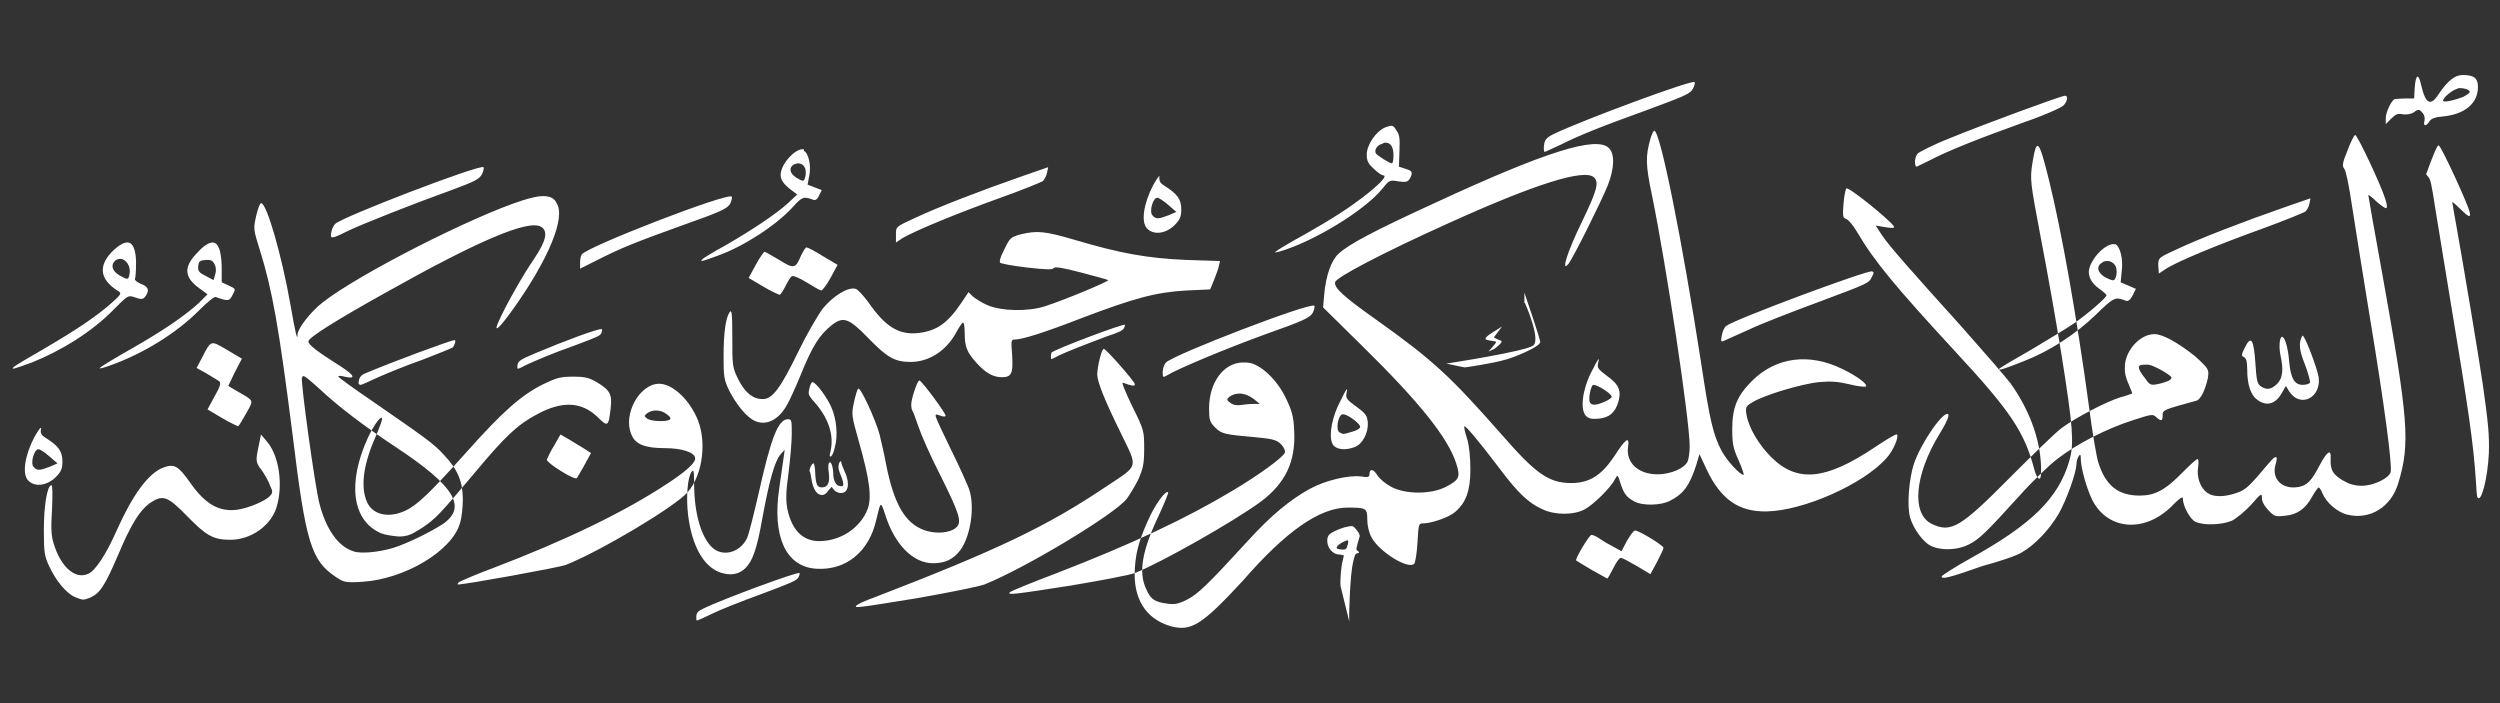 <svg xmlns="http://www.w3.org/2000/svg" xmlns:xlink="http://www.w3.org/1999/xlink" width="1920" zoomAndPan="magnify" viewBox="0 0 1440 405" height="540" preserveAspectRatio="xMidYMid meet" version="1.0"><rect x="0" y="0" width="1440" height="405" fill="#333333" stroke="none"/><path fill="#ffffff" d="M 1418.504 43.199 C 1414.102 43.199 1410.02 46.34 1404.676 54.195 C 1399.965 61.426 1397.137 59.852 1394.621 49.168 C 1393.051 41.941 1391.48 42.57 1390.852 50.742 L 1390.535 56.711 L 1385.824 56.711 C 1383.309 56.711 1380.48 57.023 1379.539 57.023 C 1377.652 57.34 1374.199 64.566 1374.199 68.023 L 1374.199 71.48 L 1377.34 68.336 C 1379.852 65.824 1381.109 65.195 1383.938 65.824 C 1386.137 66.137 1388.652 65.824 1390.535 64.566 C 1393.051 62.68 1393.68 62.996 1395.25 64.879 C 1396.508 66.137 1396.82 68.023 1396.508 69.594 C 1395.562 72.734 1397.449 73.051 1399.336 69.906 C 1400.277 68.336 1402.793 67.395 1407.191 67.078 C 1419.758 65.824 1427.301 59.539 1427.301 50.113 C 1427.301 45.086 1425.102 43.199 1418.504 43.199 Z M 1416.93 50.742 C 1419.445 50.742 1422.586 51.684 1422.586 52.941 C 1422.586 53.57 1420.703 54.824 1418.816 55.77 C 1413.16 57.969 1407.191 59.227 1407.191 57.969 C 1407.191 56.398 1411.902 52.312 1414.73 51.371 C 1415.359 51.055 1415.988 50.742 1416.93 50.742 Z M 1300.043 230.16 C 1296.273 227.332 1294.387 221.359 1294.387 212.562 C 1294.387 208.164 1293.758 206.277 1292.5 205.648 C 1290.93 205.02 1290.93 204.395 1293.129 199.992 C 1296.586 193.082 1298.156 195.281 1299.102 209.105 C 1299.727 218.531 1300.043 220.73 1301.926 222.305 C 1305.383 224.816 1308.211 224.504 1311.668 221.047 C 1314.809 217.902 1315.438 212.875 1313.555 204.707 C 1312.609 199.992 1312.926 194.023 1314.496 194.023 C 1316.066 194.023 1317.953 200.309 1318.582 208.477 C 1319.523 218.219 1321.723 221.676 1326.438 221.676 C 1328.32 221.676 1330.207 221.047 1330.52 220.418 C 1330.836 219.789 1329.578 215.074 1327.691 210.047 C 1324.238 201.566 1323.922 197.48 1326.121 193.395 C 1327.066 191.824 1334.605 211.621 1335.547 217.277 C 1337.121 229.215 1324.867 235.188 1318.582 225.445 L 1316.695 222.305 L 1314.496 226.074 C 1310.727 232.988 1305.383 234.242 1300.043 230.16 Z M 1103.027 93.16 C 1103.027 91.59 1103.656 89.391 1104.598 88.445 C 1105.543 87.504 1114.027 83.105 1123.766 79.336 C 1141.363 72.109 1187.238 55.141 1189.438 55.141 C 1191.324 55.141 1191.008 58.281 1188.496 60.797 C 1187.238 62.051 1177.496 66.453 1165.559 70.535 C 1141.047 79.336 1121.883 86.875 1111.828 92.219 C 1107.742 94.102 1104.285 95.988 1103.973 95.988 C 1103.344 95.988 1103.027 94.73 1103.027 93.16 Z M 889.359 83.734 C 889.676 80.59 890.617 79.336 895.016 77.137 C 911.355 69.281 974.828 45.715 976.086 47.285 C 976.398 47.598 976.086 49.484 975.141 51.055 C 973.887 53.883 970.113 55.453 949.691 62.996 C 920.152 73.68 909.473 78.078 898.789 83.418 C 894.074 85.617 889.988 87.504 889.676 87.504 C 889.359 87.504 889.047 85.617 889.359 83.734 Z M 206.566 220.73 C 206.566 217.902 207.824 216.02 210.34 215.074 C 225.105 208.793 259.672 195.91 261.871 195.91 C 262.812 195.91 261.871 198.738 260.926 199.992 C 260.301 200.621 252.129 203.766 243.332 207.223 C 234.219 210.363 222.906 215.074 217.879 217.277 C 212.852 219.477 208.453 221.676 207.824 221.676 C 207.195 221.676 206.566 221.359 206.566 220.73 Z M 801.379 72.422 C 800.75 72.422 799.496 72.734 797.926 73.363 C 792.582 75.562 787.242 83.418 787.242 89.074 C 787.242 92.848 788.184 94.418 791.324 97.246 C 793.523 99.445 796.039 101.016 796.668 101.016 C 799.18 101.016 796.039 104.785 787.867 111.383 C 777.5 119.555 767.758 125.84 751.105 135.266 C 744.191 139.035 737.281 143.121 736.023 144.062 C 733.824 145.633 733.824 145.633 736.652 145.004 C 756.449 139.352 786.297 121.125 796.352 108.559 C 800.125 103.844 800.438 103.527 805.465 104.473 C 809.863 105.102 810.809 104.785 812.062 102.902 C 813.949 99.129 813.633 98.5 809.551 97.246 L 805.781 95.988 L 806.094 86.875 C 806.406 79.336 806.094 77.449 804.207 74.934 C 803.266 73.051 802.324 72.422 801.379 72.422 Z M 797.926 82.164 C 801.066 82.164 802.637 84.676 802.637 89.391 C 802.637 91.902 802.324 94.102 801.695 94.102 C 800.438 94.102 793.523 89.703 792.582 88.445 C 791.324 86.562 793.211 83.418 796.352 82.789 C 796.98 82.164 797.609 82.164 797.926 82.164 Z M 122.672 139.664 C 120.473 139.664 117.645 141.234 114.188 145.004 C 105.703 153.488 105.703 159.461 114.816 166.059 L 119.531 169.516 L 114.188 174.855 C 105.391 182.711 93.137 190.883 76.168 200.621 C 67.684 205.336 59.516 210.363 58.258 211.305 C 56.371 212.562 57.629 212.562 62.973 210.676 C 82.453 203.766 101.305 192.137 114.504 178.941 C 119.215 174.227 123.301 170.773 124.242 171.086 C 131.469 173.598 132.098 173.598 133.984 169.828 C 135.871 166.371 135.871 166.371 131.785 164.488 L 127.699 162.602 L 127.699 153.176 C 127.387 144.379 125.812 139.977 122.672 139.664 Z M 119.844 149.719 C 121.73 149.719 122.672 150.348 123.613 152.234 C 124.559 154.117 124.559 156.316 123.93 158.203 L 122.988 161.344 L 118.273 158.832 C 114.504 156.945 113.875 156.004 114.188 153.176 C 114.504 150.348 115.133 150.035 118.586 149.719 C 118.902 149.719 119.215 149.719 119.844 149.719 Z M 471.453 284.52 C 469.566 283.574 467.996 280.117 467.367 275.719 C 467.055 273.836 466.738 271.949 466.426 271.637 C 465.797 270.691 467.684 266.609 468.625 266.922 C 468.938 266.922 469.566 269.438 469.566 272.578 C 469.883 279.176 470.824 280.746 473.34 280.746 C 476.793 280.746 478.051 278.234 477.422 272.578 C 476.793 268.809 477.109 266.293 478.051 266.293 C 478.992 266.293 479.938 269.75 479.938 272.578 C 479.938 276.348 481.195 279.176 483.078 279.805 C 486.223 280.746 486.535 279.492 484.336 273.836 C 483.078 271.008 482.766 269.438 483.078 267.863 C 483.395 265.664 484.648 265.035 484.648 266.609 C 484.648 267.234 485.594 269.438 486.535 271.637 C 489.992 279.176 488.422 284.832 483.395 283.891 C 482.137 283.574 480.879 282.945 480.25 282.004 L 478.992 280.434 L 477.109 282.633 C 475.223 285.145 473.652 285.773 471.453 284.52 Z M 991.797 193.082 C 992.109 190.883 993.367 188.367 994.309 187.738 C 999.023 183.969 1075.062 155.688 1078.207 156.316 C 1079.461 156.633 1079.461 157.262 1078.207 159.461 C 1076.32 163.23 1076.949 162.918 1046.785 174.227 C 1032.328 179.57 1014.418 186.484 1007.191 189.938 C 999.965 193.082 993.367 196.223 992.426 196.539 C 991.168 196.852 991.168 196.223 991.797 193.082 Z M 605.309 205.336 C 605.309 204.395 605.625 203.449 605.625 203.137 C 606.566 201.566 648.043 185.855 648.043 187.109 C 648.043 187.426 647.727 188.367 647.414 188.996 C 646.785 190.254 645.215 191.195 637.672 193.711 C 624.164 198.738 614.734 202.508 610.023 204.707 C 607.824 205.965 605.625 206.906 605.625 206.906 C 605.625 206.906 605.309 206.277 605.309 205.336 Z M 190.855 133.695 C 191.172 131.809 192.113 129.922 193.059 128.98 C 197.141 124.895 276.637 94.418 278.523 96.301 C 278.84 96.617 278.523 98.5 277.582 100.387 C 276.012 103.215 273.496 104.473 260.926 109.184 C 239.875 116.727 207.824 129.297 199.656 133.379 C 190.855 137.777 189.914 137.777 190.855 133.695 Z M 1243.168 152.859 C 1243.168 148.461 1243.168 148.461 1254.168 143.434 C 1266.734 137.465 1292.816 127.41 1315.438 119.555 L 1330.836 114.211 L 1330.207 117.355 C 1329.895 119.238 1328.637 121.125 1328.008 121.754 C 1327.379 122.383 1315.754 127.094 1302.871 131.809 C 1278.359 140.605 1253.852 150.66 1247.254 155.062 L 1243.484 157.574 Z M 920.781 206.906 C 920.469 206.906 918.898 209.734 916.383 214.762 C 911.355 224.816 910.098 236.129 913.555 239.586 C 915.125 241.156 917.012 241.469 920.781 241.156 C 927.066 240.527 930.211 237.699 932.094 231.73 C 933.98 225.133 932.723 221.676 925.809 216.648 C 920.781 212.875 919.84 211.934 920.469 209.422 C 920.781 207.848 921.098 206.906 920.781 206.906 Z M 917.953 221.676 C 920.152 221.676 928.324 226.703 928.324 228.586 C 928.324 229.215 926.438 230.473 924.238 231.414 C 919.211 233.613 916.699 233.613 915.754 231.73 C 914.812 230.16 916.07 222.617 917.641 221.676 C 917.641 221.676 917.641 221.676 917.953 221.676 Z M 775.93 224.188 C 775.301 224.188 773.73 227.645 770.586 233.93 C 766.188 243.984 765.246 253.727 768.387 256.867 C 770.586 259.066 775.613 259.379 780.328 257.496 C 784.727 255.926 788.184 249.324 787.867 243.668 C 787.555 239.586 786.926 238.328 781.27 234.242 C 775.613 230.16 774.984 229.215 775.613 226.387 C 775.93 224.816 775.93 224.188 775.93 224.188 Z M 773.73 238.641 C 776.242 238.641 783.469 243.984 783.469 245.871 C 783.469 246.812 781.27 248.07 778.758 248.699 C 773.414 250.27 773.73 250.27 771.531 249.012 C 769.332 247.754 770.586 239.586 773.102 238.641 C 773.414 238.641 773.414 238.641 773.73 238.641 Z M 669.723 214.133 C 669.723 212.25 670.668 209.734 671.609 208.793 C 676.32 204.078 754.875 173.914 757.074 176.113 C 757.391 176.426 757.074 178.312 756.133 180.199 C 754.562 183.027 750.477 184.91 729.109 192.453 C 704.914 201.25 678.207 212.562 672.551 216.02 C 669.723 217.59 669.723 217.59 669.723 214.133 Z M 667.84 101.328 C 667.523 101.328 665.953 103.527 664.066 106.984 C 658.727 117.355 657.156 127.723 660.609 131.496 C 664.383 135.578 671.293 134.637 676.32 129.922 C 679.777 126.469 680.406 124.895 680.406 120.496 C 680.406 114.84 678.207 111.699 670.668 106.984 C 668.152 105.414 667.523 104.156 667.84 101.328 C 668.152 101.645 668.152 101.328 667.84 101.328 Z M 666.582 113.898 C 667.523 113.898 670.352 115.785 672.867 117.984 L 677.578 122.066 L 673.18 123.953 C 667.523 126.152 665.641 126.469 663.754 123.953 C 661.867 121.754 664.066 113.898 666.582 113.898 Z M 516.07 134.949 C 516.07 130.551 516.07 130.551 527.07 125.523 C 539.637 119.555 565.719 109.5 588.34 101.645 L 603.738 96.301 L 603.109 99.445 C 602.797 101.328 601.539 103.215 600.91 104.156 C 600.281 104.785 588.656 109.5 575.457 114.211 C 550.949 123.012 526.754 133.066 519.844 137.152 L 516.07 139.664 Z M 334.141 151.289 C 334.141 149.406 334.453 147.52 335.082 146.578 C 337.91 142.18 418.98 110.758 421.492 113.27 C 421.805 113.586 421.492 115.469 420.551 117.355 C 418.98 120.184 414.895 122.066 393.527 129.609 C 365.562 139.664 357.078 143.121 343.566 150.035 L 334.141 154.746 Z M 298.004 211.621 C 298.004 208.164 298.633 207.535 308.375 203.449 C 324.715 196.539 345.766 188.684 346.707 189.625 C 347.023 189.938 346.707 190.883 346.395 191.824 C 345.766 193.395 344.195 194.023 332.57 198.422 C 317.488 203.766 309.633 207.223 302.719 210.363 C 298.633 212.562 298.004 212.875 298.004 211.621 Z M 478.051 262.836 C 477.738 262.523 478.051 261.266 478.367 260.008 C 480.566 250.582 477.109 240.527 468.938 231.414 C 467.055 229.531 465.797 227.332 465.797 226.703 C 465.797 224.188 467.055 220.105 467.996 220.105 C 469.883 220.105 476.48 228.902 478.992 234.871 C 481.82 241.469 482.766 250.898 480.879 257.496 C 480.25 260.953 478.68 263.781 478.051 262.836 Z M 1217.402 140.605 C 1213.32 140.605 1206.719 146.262 1203.891 153.176 C 1202.008 157.891 1203.891 162.602 1209.234 166.371 C 1211.434 167.945 1213.32 169.516 1213.32 170.145 C 1213.32 171.398 1203.262 180.199 1194.781 186.168 C 1190.695 188.996 1179.699 195.594 1170.27 201.25 C 1160.844 206.594 1152.359 211.621 1151.73 212.25 C 1150.16 213.82 1154.559 212.562 1166.188 207.848 C 1180.641 202.191 1195.723 192.453 1207.348 181.141 C 1217.719 171.086 1218.348 170.773 1224.629 173.285 C 1225.887 173.598 1227.145 172.656 1228.402 170.145 L 1230.285 166.371 L 1225.887 164.488 L 1221.488 162.602 L 1222.117 156.316 C 1223.059 149.09 1221.176 141.863 1218.348 140.605 C 1218.031 140.922 1217.719 140.605 1217.402 140.605 Z M 1213.945 150.348 C 1216.145 150.348 1218.348 151.918 1218.973 154.434 C 1219.289 156.004 1219.289 158.516 1218.66 159.773 C 1217.719 161.973 1217.402 161.973 1213.32 160.09 C 1208.289 157.574 1207.035 153.488 1210.805 151.289 C 1211.746 150.348 1213.004 150.348 1213.945 150.348 Z M 462.34 85.934 C 457.941 85.934 450.715 93.473 449.773 99.445 C 449.145 103.215 451.027 106.043 456.684 110.129 L 459.199 112.012 L 453.855 117.039 C 446.945 123.324 433.746 132.121 418.035 141.234 C 411.125 145.004 404.84 148.777 404.523 149.406 C 402.953 150.977 404.211 150.66 413.637 147.207 C 428.406 141.863 446.945 129.922 456.684 119.238 C 462.027 113.27 462.969 112.957 468.625 115.156 C 469.566 115.469 470.824 114.84 471.766 112.641 L 473.34 109.5 L 469.254 107.93 L 465.168 106.355 L 466.109 101.328 C 467.367 95.672 465.797 88.133 462.969 86.875 C 463.285 85.934 462.969 85.934 462.34 85.934 Z M 459.828 94.102 C 462.969 94.102 464.855 97.246 463.91 101.645 C 462.969 104.785 462.969 104.785 458.57 102.273 C 454.801 99.758 454.172 96.617 457.312 94.73 C 457.941 94.418 458.883 94.102 459.828 94.102 Z M 73.34 139.664 C 71.453 139.664 68.941 140.922 65.801 143.75 C 56.371 152.547 57 160.715 68 167.629 C 70.199 168.887 69.883 169.516 64.227 174.543 C 55.742 182.082 44.117 189.938 25.266 200.938 C 16.469 205.965 8.613 210.676 7.984 211.305 C 6.098 213.191 7.984 212.562 18.352 208.793 C 35.633 201.879 53.23 190.883 65.484 178.312 C 73.656 170.145 73.656 169.828 78.055 171.398 C 81.512 172.656 82.453 172.344 83.711 170.773 C 86.223 167.316 85.594 165.117 81.195 163.543 C 78.996 162.602 77.426 161.344 77.738 160.715 C 78.055 160.09 78.367 156.004 78.367 151.605 C 78.367 143.75 76.484 139.664 73.34 139.664 Z M 69.254 149.09 C 72.398 149.09 75.539 153.176 74.598 157.891 C 73.969 161.344 73.656 161.344 68.629 158.516 C 64.543 156.004 63.598 152.547 66.426 150.035 C 67.371 149.406 68.312 149.09 69.254 149.09 Z M 128.016 240.844 L 119.531 235.816 L 123.613 228.273 C 127.07 222.305 127.387 220.418 126.129 219.477 C 125.188 218.848 122.043 216.961 118.902 215.074 L 113.246 211.934 L 116.074 206.594 C 121.73 195.594 121.102 195.91 130.844 201.566 L 139.324 206.594 L 135.242 214.449 L 131.469 222.305 L 136.812 225.445 C 146.555 231.102 146.238 230.16 141.84 238.016 C 139.641 241.785 137.754 245.242 137.125 245.555 C 137.125 245.555 132.727 243.668 128.016 240.844 Z M 439.719 165.117 L 431.234 160.09 L 435.316 152.547 C 437.516 148.461 440.031 145.004 440.344 145.004 C 440.66 145.004 444.746 147.207 448.828 149.719 C 457.312 155.062 458.254 154.746 461.398 147.207 C 462.656 144.691 463.91 142.492 464.539 142.492 C 465.168 142.492 469.566 144.691 473.965 147.52 L 482.449 152.547 L 478.367 160.09 C 476.168 164.172 473.652 167.316 473.023 167.316 C 472.395 167.316 468.625 165.117 464.539 162.602 C 460.457 160.09 456.684 158.516 456.055 159.145 C 455.43 159.461 453.855 161.973 452.602 164.488 C 451.344 167 449.773 169.516 449.145 169.828 C 448.828 169.828 444.43 167.945 439.719 165.117 Z M 1171.844 270.691 C 1166.188 249.012 1158.332 237.07 1125.965 202.191 C 1092.031 165.43 1079.461 150.348 1069.723 133.695 C 1067.523 129.922 1064.695 126.469 1063.438 126.152 C 1061.551 125.523 1061.238 124.582 1061.867 117.355 C 1062.18 112.957 1063.121 108.871 1063.438 108.559 C 1064.695 107.301 1088.262 126.469 1090.773 130.238 C 1091.402 131.496 1090.461 131.496 1086.062 130.867 L 1080.406 129.922 L 1083.859 135.266 C 1088.262 141.863 1101.145 156.316 1130.051 188.367 C 1142.305 202.191 1154.875 216.648 1158.016 220.73 C 1169.957 237.387 1176.242 256.238 1175.613 272.578 C 1175.613 277.605 1173.414 276.348 1171.844 270.691 Z M 312.773 112.957 C 309.633 112.957 305.859 113.898 300.832 115.469 C 272.238 124.582 206.566 157.891 185.828 174.227 C 178.918 179.57 171.375 189.309 171.375 192.766 C 171.375 196.852 170.117 191.824 167.293 175.484 C 162.262 146.891 153.465 116.41 150.324 117.039 C 149.695 117.039 148.438 120.496 147.496 124.582 C 145.926 131.809 145.926 132.121 149.695 144.062 C 156.922 167.316 160.691 188.684 168.547 250.582 C 176.09 312.484 179.23 322.852 193.371 332.277 C 198.086 335.422 199.027 335.734 208.77 335.105 C 233.277 333.535 260.613 317.195 265.012 301.172 C 265.957 298.031 266.582 292.059 266.582 287.66 C 266.582 277.605 263.754 270.379 255.586 261.895 C 249.617 255.297 244.902 252.152 213.168 230.16 C 203.426 223.559 195.258 217.59 194.941 216.961 C 194.629 216.332 196.199 216.332 198.398 216.961 C 205.312 218.531 204.367 216.332 196.199 210.992 C 182.688 202.508 177.348 198.422 177.66 196.539 C 177.973 194.336 192.742 184.91 223.223 167.945 C 275.383 138.723 303.977 126.469 311.516 130.551 C 315.914 133.066 314.66 138.723 307.434 149.406 C 301.148 158.516 291.406 175.801 287.32 184.91 C 283.867 192.453 287.32 189.625 295.805 177.684 C 315.914 149.406 325.969 125.211 320.629 117.039 C 319.371 114.211 316.859 112.957 312.773 112.957 Z M 174.832 216.648 C 175.773 216.648 178.289 218.848 184.258 224.188 C 194.629 233.93 209.395 245.242 227.934 257.496 C 262.184 280.117 269.41 292.375 254.645 302.113 C 246.789 307.141 233.59 313.426 226.363 315.625 C 217.879 318.141 207.512 319.082 203.426 317.512 C 194.629 314.684 187.715 304.629 183.945 289.859 C 181.43 280.117 173.262 221.047 173.891 217.59 C 174.203 216.961 174.203 216.648 174.832 216.648 Z M 414.895 329.766 C 405.152 326.309 398.555 314.367 396.355 296.773 C 395.098 286.402 396.039 275.09 398.242 271.949 C 399.496 270.062 399.812 271.008 399.812 278.234 C 399.812 295.828 403.895 309.34 410.18 315.312 C 416.152 320.969 426.207 318.453 430.289 309.969 C 431.234 308.086 434.062 296.773 436.891 284.52 C 444.117 252.152 448.199 241.469 453.855 241.469 C 456.055 241.469 456.055 242.414 456.055 249.953 C 456.055 254.668 455.113 265.035 454.172 272.578 C 452.602 283.891 452.602 287.973 453.543 293.316 C 456.371 306.512 463.598 312.797 474.594 311.539 C 485.906 310.598 495.961 303.059 499.73 293.316 C 502.246 286.719 500.988 276.348 494.703 254.352 C 490.621 239.586 490.305 238.957 491.875 231.73 C 492.82 227.645 493.762 224.188 494.391 223.875 C 495.648 222.93 504.133 241.156 506.645 250.27 C 507.586 254.352 509.473 262.207 510.414 267.551 C 514.816 289.859 521.098 301.172 532.098 305.258 C 538.695 307.77 547.492 307.141 550.949 303.684 C 554.09 300.543 552.836 296.145 541.207 272.891 C 535.867 262.523 530.527 250.27 528.953 245.555 C 527.383 240.844 525.812 236.758 525.496 236.441 C 525.184 236.129 524.871 234.559 524.871 232.988 C 524.871 229.844 528.324 219.16 529.582 219.16 C 530.84 219.16 545.293 238.641 544.664 239.586 C 544.352 240.215 542.781 239.898 541.207 239.27 C 537.438 238.016 537.438 237.387 548.121 259.695 C 552.836 269.121 557.234 279.176 558.176 281.691 C 561.633 291.746 559.121 308.711 553.148 316.883 C 549.062 322.223 544.352 324.422 537.438 324.422 C 525.812 324.422 515.129 313.426 509.785 296.145 C 507.273 288.602 507.273 288.602 504.758 299.285 C 500.676 317.824 487.164 328.824 469.883 327.566 C 452.602 326.309 444.746 309.027 448.828 281.375 C 449.773 274.148 451.027 266.293 451.344 263.781 L 451.973 259.066 L 449.457 261.895 C 446.316 265.664 443.172 276.348 439.09 298.656 C 435.945 316.566 433.434 323.168 429.348 327.25 C 425.578 331.023 420.551 331.652 414.895 329.766 Z M 323.141 271.32 C 318.43 268.492 314.973 265.664 314.973 264.723 C 315.289 264.094 316.859 260.324 319.059 256.867 L 322.828 250.27 L 327.227 252.781 C 329.742 254.352 333.512 256.555 336.027 258.125 L 340.426 260.953 L 336.652 267.863 C 334.453 271.637 332.57 275.09 332.254 275.406 C 331.625 276.035 327.543 274.148 323.141 271.32 Z M 219.449 307.141 C 202.797 299.914 199.969 278.234 211.91 252.152 C 215.367 244.613 220.078 238.328 220.078 241.469 C 220.078 242.098 218.508 246.496 216.625 250.898 C 209.395 266.922 207.512 280.117 211.281 288.918 C 214.422 296.457 223.535 298.656 233.277 294.258 C 240.188 291.117 247.418 284.203 268.781 260.324 C 289.52 237.07 300.203 227.645 312.773 221.359 C 320.629 217.59 322.828 216.961 330.055 216.961 C 337.281 216.961 339.48 217.59 344.195 220.418 C 351.422 224.816 352.68 227.332 351.734 235.188 C 350.48 245.871 350.164 246.184 343.879 239.898 C 334.77 231.414 323.77 230.785 309.316 238.641 C 298.004 244.613 290.777 251.523 273.496 272.262 C 253.387 296.145 250.871 298.973 242.703 304.312 C 236.734 308.086 234.535 309.027 229.508 309.027 C 226.051 308.711 221.652 308.086 219.449 307.141 Z M 1118.426 331.965 C 1118.738 331.336 1125.965 326.625 1134.449 321.91 C 1170.27 302.113 1185.668 287.031 1191.953 265.352 C 1193.523 259.695 1193.836 255.609 1193.207 246.184 C 1192.266 232.359 1184.41 183.34 1175.297 135.895 C 1169.328 104.473 1169.328 103.215 1170.586 94.418 C 1173.098 78.707 1174.355 79.965 1180.324 104.156 C 1187.551 133.695 1196.035 181.141 1203.262 234.242 C 1205.148 249.012 1207.664 263.465 1208.605 266.293 C 1212.691 279.492 1219.918 285.461 1232.484 285.461 C 1241.285 285.461 1247.254 282.32 1257.621 271.637 C 1261.707 267.551 1265.164 264.406 1265.793 264.406 C 1266.422 264.406 1266.422 266.609 1266.105 269.121 C 1265.164 274.777 1267.363 281.062 1271.449 283.891 C 1274.906 286.402 1281.188 286.402 1288.418 283.891 C 1293.758 282.004 1295.328 280.434 1307.27 266.293 C 1311.039 261.895 1312.297 262.207 1310.727 267.551 C 1308.211 276.035 1314.809 282.32 1324.238 280.434 C 1328.949 279.492 1331.465 276.977 1336.176 267.863 C 1340.578 259.695 1342.777 258.438 1342.461 264.094 C 1342.148 270.691 1343.719 273.207 1349.375 276.664 C 1353.145 278.863 1356.289 279.805 1360.371 279.805 C 1367.285 279.805 1376.082 275.406 1377.023 271.949 C 1377.969 267.863 1373.57 234.242 1365.086 183.027 C 1361 157.891 1356.289 128.668 1354.715 118.297 C 1353.145 107.613 1351.258 98.188 1350.316 97.246 C 1349.059 95.672 1349.059 94.102 1352.203 86.562 C 1354.086 81.535 1355.973 77.762 1356.602 77.762 C 1357.859 77.762 1371.371 106.355 1373.883 114.527 C 1374.824 117.039 1375.141 119.555 1374.512 119.867 C 1374.199 120.184 1371.684 118.613 1368.855 116.098 C 1366.344 113.586 1364.145 112.012 1364.145 112.328 C 1364.145 112.641 1367.598 132.75 1371.996 156.633 C 1387.395 242.414 1388.336 255.297 1381.426 278.234 C 1377.34 292.059 1365.086 299.602 1352.203 296.457 C 1346.547 295.203 1339.949 289.547 1337.75 284.203 C 1337.121 282.32 1335.863 280.746 1335.551 280.746 C 1335.234 280.746 1333.348 283.262 1331.777 286.09 C 1328.008 293 1323.293 296.457 1316.066 297.086 C 1310.727 297.715 1309.781 297.402 1306.641 293.945 C 1304.441 291.746 1302.871 288.918 1302.871 287.031 C 1302.871 283.891 1302.555 283.891 1296.586 290.801 C 1293.129 294.574 1288.102 298.656 1285.59 299.914 C 1279.617 302.43 1269.25 302.742 1264.535 300.543 C 1261.395 298.973 1257.309 291.43 1257.309 287.031 C 1257.309 285.773 1255.422 287.031 1251.969 290.488 C 1236.258 307.141 1214.262 305.883 1205.148 287.973 C 1202.008 281.691 1198.551 269.438 1198.551 264.406 C 1198.551 261.895 1198.234 261.266 1197.293 262.836 C 1196.664 263.781 1196.035 265.98 1196.035 267.234 C 1196.035 272.262 1190.066 288.602 1185.668 296.145 C 1180.324 305.258 1171.844 314.055 1164.613 318.141 C 1161.785 320.023 1151.418 323.48 1141.992 325.996 C 1122.512 332.906 1118.109 333.852 1118.426 331.965 Z M 434.691 242.414 C 429.977 240.215 424.32 233.301 419.922 224.816 C 417.094 218.848 416.777 216.961 416.777 205.648 C 416.777 191.512 418.035 183.027 420.234 179.883 C 421.492 178 421.805 180.512 421.805 194.336 C 421.805 210.363 421.805 211.305 424.949 217.902 C 428.719 225.758 433.434 229.844 439.09 229.844 C 444.746 230.16 449.457 223.875 459.828 202.508 C 464.539 192.766 471.137 181.453 473.965 177.684 C 479.938 170.457 488.422 165.117 492.82 166.371 C 494.078 166.688 497.219 170.145 500.047 173.914 C 509.789 188.055 517.645 193.082 528.953 191.824 C 539.637 190.566 545.922 186.168 554.094 173.914 L 557.863 168.258 L 560.375 170.773 C 561.949 172.027 565.719 174.543 568.859 175.801 C 576.715 179.254 592.113 179.57 601.852 176.426 C 614.422 172.344 638.93 161.973 638.301 161.344 C 637.988 161.031 630.762 159.145 622.59 156.945 C 611.906 154.117 607.508 153.488 606.879 154.434 C 606.566 155.375 602.797 155.375 591.797 154.117 C 583.629 153.176 576.715 151.918 576.086 151.289 C 575.457 150.66 576.402 147.52 578.602 143.434 C 581.742 136.836 582.371 136.523 588.027 134.949 C 597.453 132.75 601.539 133.066 618.82 138.094 C 645.215 145.949 660.926 148.777 683.234 149.719 L 702.715 150.348 L 702.09 153.176 C 701.773 154.746 700.516 158.203 699.262 161.344 L 697.059 166.688 L 683.551 167.316 C 665.953 168.258 653.383 171.715 623.535 183.027 C 600.91 191.824 588.656 195.594 584.258 195.594 C 582.371 195.594 582.371 196.539 583 204.707 C 583.629 215.074 582.688 217.277 577.031 217.277 C 572.004 217.277 567.602 214.762 562.262 208.793 C 556.918 202.82 555.664 199.68 555.664 191.824 C 555.664 188.684 555.348 185.855 554.719 185.855 C 554.094 185.855 552.52 188.367 550.949 191.195 C 545.293 201.879 535.238 208.477 524.555 208.477 C 515.441 208.477 511.043 205.965 500.359 194.965 C 489.051 183.34 485.906 182.082 479.309 187.109 C 472.082 192.766 467.996 199.051 460.77 216.961 C 457.941 223.875 454.484 231.414 452.914 233.93 C 447.887 242.414 440.973 245.242 434.691 242.414 Z M 43.176 343.906 C 38.148 341.707 32.18 334.477 28.406 326.309 C 25.578 320.34 25.266 318.141 25.266 305.258 C 25.266 291.43 27.152 279.492 29.664 279.492 C 30.293 279.492 30.293 285.461 29.977 293 C 29.352 303.684 29.352 308.086 30.922 313.113 C 35.004 326.625 43.488 334.164 51.031 330.395 C 55.117 328.508 61.398 318.77 67.055 305.883 C 76.484 284.832 85.281 272.891 93.766 269.438 C 100.363 266.922 102.562 268.18 109.477 277.918 C 118.273 290.488 126.129 294.887 136.496 293.629 C 143.098 292.688 152.836 288.602 155.352 285.773 C 157.234 283.891 157.234 283.262 155.352 279.176 C 154.406 276.664 152.207 272.891 150.637 270.691 C 147.18 266.293 147.18 265.352 149.066 256.555 L 150.324 250.27 L 153.781 254.352 C 161.008 262.836 163.207 280.117 159.121 292.688 C 155.664 303.059 144.352 310.914 132.727 310.914 C 122.988 310.914 118.902 308.711 107.902 297.402 C 96.277 285.461 93.766 284.832 86.223 289.859 C 80.566 293.945 75.539 301.801 68 319.711 C 60.457 337.305 57.629 341.707 51.973 344.219 C 47.891 345.789 47.891 345.789 43.176 343.906 Z M 379.703 221.047 C 368.391 221.047 358.648 238.641 363.676 250.27 C 365.875 255.926 371.531 258.125 382.844 258.125 C 392.898 258.125 400.441 260.637 400.441 264.094 C 400.441 266.609 395.414 271.32 384.414 278.547 C 358.648 295.516 325.027 311.539 283.867 327.25 C 274.438 330.707 265.957 334.477 264.699 335.105 C 263.754 335.734 263.441 336.363 263.754 336.68 C 267.84 336.68 321.887 326.938 325.969 325.367 C 345.766 317.512 388.5 292.059 396.039 283.574 C 405.152 273.207 407.352 252.781 401.066 239.898 C 395.727 228.586 386.613 221.047 379.703 221.047 Z M 377.816 236.441 C 380.016 236.441 382.215 237.07 384.102 238.641 C 386.301 240.215 386.613 241.156 385.672 241.785 C 383.473 243.043 374.988 242.727 372.789 241.156 C 370.902 239.586 370.902 239.586 372.789 238.016 C 374.047 237.07 375.93 236.441 377.816 236.441 Z M 1240.969 192.453 C 1233.113 192.453 1224.945 200.938 1224 209.734 C 1223.688 213.504 1224 216.648 1225.887 220.73 C 1227.145 223.875 1228.402 226.703 1228.086 226.703 C 1227.773 226.703 1224.945 227.961 1221.176 228.902 C 1212.375 231.73 1195.723 240.527 1187.551 246.496 C 1183.781 249.324 1170.586 262.207 1157.703 275.09 C 1129.422 303.684 1123.766 307.141 1112.77 301.801 C 1100.828 296.145 1102.715 273.52 1117.168 249.953 C 1121.254 243.355 1122.824 239.586 1122.195 238.641 C 1119.684 236.129 1106.484 254.98 1102.398 267.234 C 1099.57 275.719 1098.316 291.43 1100.199 298.031 C 1102.086 304.629 1108.055 312.797 1112.77 314.684 C 1118.426 317.195 1127.539 316.883 1133.82 313.738 C 1140.105 310.598 1143.875 306.828 1162.73 286.09 C 1170.27 277.605 1180.324 267.863 1185.352 264.094 C 1196.352 255.609 1213.633 246.812 1228.402 242.098 C 1239.086 238.641 1240.027 238.328 1241.914 240.215 C 1244.742 242.727 1245.684 242.727 1245.684 239.27 C 1245.684 236.129 1245.684 236.129 1265.164 230.785 C 1267.68 230.16 1270.508 223.875 1271.762 217.59 C 1272.391 212.875 1272.391 212.562 1264.535 205.336 C 1255.109 197.793 1245.996 192.453 1240.969 192.453 Z M 1235 210.047 C 1235.629 210.047 1236.57 210.047 1237.512 210.047 C 1240.34 210.363 1249.453 215.391 1250.711 217.277 C 1251.023 217.902 1250.082 218.848 1248.824 219.477 C 1247.254 220.105 1244.426 221.047 1242.227 221.359 C 1238.77 221.988 1238.141 221.676 1235.312 217.59 C 1230.914 211.934 1230.914 210.047 1235 210.047 Z M 777.188 358.043 C 776.871 352.703 777.812 329.766 779.387 323.797 C 780.328 319.711 780.641 319.082 781.586 318.77 C 783.156 318.453 783.156 318.141 781.898 317.195 C 780.957 316.566 780.957 316.566 783.156 309.027 C 783.469 308.086 782.215 305.883 780.328 304 C 779.07 302.742 778.758 302.742 774.672 303.684 C 770.273 304.941 766.504 306.828 765.246 308.398 C 763.676 310.914 764.617 315.625 767.445 317.824 C 768.703 318.77 769.645 319.395 771.531 319.395 C 772.785 319.711 774.043 319.711 774.043 320.023 C 774.043 320.023 773.73 321.281 773.414 322.852 C 772.473 326.309 771.844 333.535 772.16 337.621 Z M 770.273 314.684 C 770.273 314.367 770.586 314.055 770.902 314.055 C 771.531 313.113 775.301 311.227 776.242 311.227 C 776.559 311.227 776.559 311.855 776.559 312.484 C 776.559 313.113 775.93 314.367 775.93 314.996 C 775.301 316.254 775.301 316.566 773.102 316.566 C 769.957 316.254 769.332 315.941 770.273 314.684 Z M 916.699 328.195 C 911.984 325.367 908.215 323.168 907.898 322.852 C 906.957 322.223 915.441 308.086 916.699 308.086 C 917.328 308.086 918.898 308.711 920.469 309.656 C 921.727 310.598 925.184 312.797 928.324 314.367 L 933.98 317.512 L 937.121 311.539 C 939.008 308.398 940.895 305.57 941.836 305.57 C 944.035 305.57 958.488 314.367 958.176 315.625 C 958.176 316.254 956.289 320.023 954.402 323.797 L 950.633 330.707 L 942.777 325.996 C 938.379 323.48 934.293 321.281 933.664 321.281 C 932.723 321.281 930.836 324.109 929.266 327.25 C 927.695 330.395 926.125 333.223 925.809 333.223 C 925.184 332.906 921.098 330.707 916.699 328.195 Z M 401.066 354.902 C 401.383 352.703 402.012 352.074 405.152 350.504 C 416.152 345.16 459.512 329.137 460.457 330.078 C 460.77 330.395 460.457 331.652 459.828 332.594 C 458.883 334.477 455.742 335.734 438.145 342.332 C 426.836 346.418 414.266 351.445 409.867 353.645 C 405.469 355.844 401.695 357.418 401.383 357.418 C 401.066 357.418 401.066 356.473 401.066 354.902 Z M 673.809 360.559 C 659.668 356.16 652.441 344.535 653.699 326.938 C 654.328 316.883 656.84 309.027 662.812 296.457 C 666.582 288.918 671.609 282.32 672.867 283.574 C 673.18 283.891 670.668 289.859 667.523 296.773 C 657.785 317.195 655.582 329.766 660.297 339.508 C 662.812 345.16 665.012 346.734 672.238 347.676 C 676.32 348.305 678.523 347.988 683.551 345.477 C 689.832 342.332 695.176 337.305 719.055 311.227 C 731.938 297.086 742.938 287.973 754.246 281.691 C 763.359 276.664 776.871 273.52 784.098 274.465 C 787.867 275.09 788.812 274.777 788.812 273.207 C 788.812 269.75 791.012 270.062 793.211 273.52 C 794.469 275.719 797.926 278.547 801.379 280.434 C 809.551 284.832 824.316 284.832 832.801 280.434 C 840.656 276.348 841.285 274.777 838.773 266.922 C 834.059 252.152 817.406 231.414 784.414 199.051 L 762.102 177.055 L 762.73 169.828 C 763.676 158.832 766.816 150.035 770.902 146.262 C 776.871 140.605 791.953 132.75 826.832 116.727 C 889.988 87.504 919.527 78.078 926.754 85.305 C 930.211 88.762 929.895 96.93 926.125 106.672 C 922.039 116.727 906.016 148.777 903.5 151.918 C 898.789 157.574 902.871 144.691 911.355 127.41 C 919.84 109.812 921.098 105.102 918.27 102.273 C 912.926 96.93 884.648 105.73 833.43 128.98 C 797.926 145.004 769.332 159.773 769.016 162.602 C 768.387 165.742 773.73 170.773 792.895 184.281 C 825.891 207.848 835 216.332 865.48 250.898 C 884.648 272.891 892.188 278.234 905.07 278.234 C 915.441 278.234 922.355 273.836 929.582 263.152 C 936.492 252.469 938.691 250.898 937.75 257.496 C 936.492 266.609 943.719 273.207 954.719 273.207 C 961.945 273.207 969.801 270.062 972 265.98 C 972.629 264.723 973.258 260.637 973.258 257.18 C 973.258 241.785 959.746 152.547 951.574 112.641 C 947.805 94.73 947.805 90.02 950.633 79.961 C 951.262 77.449 952.52 75.25 952.832 75.25 C 956.289 75.25 968.859 138.094 979.855 209.105 C 984.883 242.414 986.77 250.27 991.48 259.379 C 994.625 265.352 1002.164 273.52 1004.363 273.52 C 1004.68 273.52 1003.422 269.75 1001.535 265.352 C 998.395 258.438 997.766 255.926 997.766 247.125 C 997.766 234.871 1000.594 227.957 1009.078 219.477 C 1022.902 205.648 1042.07 203.137 1061.238 212.562 C 1069.723 216.648 1076.008 221.359 1074.75 222.617 C 1074.434 222.93 1070.035 222.617 1065.324 221.359 C 1058.723 219.789 1054.641 219.477 1047.727 220.102 C 1037.984 221.047 1015.676 227.645 1009.391 231.73 C 1005.621 233.93 1005.309 234.559 1005.934 238.641 C 1007.191 246.184 1012.848 255.926 1020.074 263.152 C 1035.156 278.234 1051.496 276.664 1080.09 257.496 C 1086.688 253.098 1092.344 249.641 1092.66 250.27 C 1093.918 251.523 1090.461 259.695 1086.688 263.781 C 1073.492 278.863 1038.613 294.258 1017.562 294.574 C 1001.535 294.887 991.168 287.66 982.996 270.379 L 978.914 261.582 L 977.027 267.863 C 973.258 279.492 969.801 284.52 961.633 288.602 C 956.602 291.117 946.234 291.43 941.52 288.918 C 936.809 286.402 935.238 284.203 933.352 278.234 C 931.781 273.207 931.781 273.207 930.211 276.035 C 927.695 281.062 917.953 290.488 912.926 293.316 C 906.645 296.773 895.645 296.773 888.418 293.316 C 880.562 289.859 874.277 283.891 863.91 270.062 C 852.285 254.668 844.113 244.926 843.484 245.555 C 843.172 245.871 843.801 249.012 845.055 252.781 C 846.312 256.551 846.941 264.094 846.941 270.379 C 846.941 282.633 844.43 289.547 838.145 294.887 C 834.688 298.027 824.32 301.484 819.605 301.484 C 817.09 301.484 817.09 302.113 816.465 312.484 C 816.148 318.453 815.207 324.109 814.578 324.738 C 811.121 328.195 794.469 317.824 790.07 309.656 C 788.496 306.828 787.555 302.742 787.555 299.285 C 787.555 292.688 786.926 292.375 776.242 292.375 C 760.219 292.375 740.738 305.883 715.914 334.477 C 692.031 360.246 686.062 364.016 673.809 360.559 Z M 493.449 348.617 C 494.078 347.988 498.789 345.789 504.133 343.906 C 574.203 316.883 602.797 303.371 637.359 280.117 C 656.211 267.551 655.582 270.062 645.527 249.324 C 636.102 230.16 632.016 219.789 632.016 215.703 C 632.016 211.305 634.531 200.938 635.789 200.938 C 637.047 200.938 653.699 219.789 653.699 221.359 C 653.699 222.617 651.812 222.305 646.785 220.418 C 645.844 220.105 648.355 226.074 652.129 233.93 C 659.039 247.754 659.039 248.383 659.039 258.438 C 659.039 267.234 658.41 269.75 655.898 275.719 C 654.012 279.492 650.871 284.832 648.984 287.348 C 641.758 296.457 590.539 327.25 566.977 336.68 C 563.52 337.934 546.238 341.391 528.324 344.535 C 493.449 350.188 491.562 350.504 493.449 348.617 Z M 715.598 208.793 C 704.914 209.105 696.434 220.105 696.434 235.188 C 696.434 241.785 696.746 243.043 699.887 246.184 C 703.66 249.953 705.23 250.27 723.141 251.84 C 733.195 252.781 735.395 253.41 737.91 255.926 C 739.48 257.496 740.422 259.695 740.109 260.637 C 739.164 263.465 724.711 273.836 709.941 282.633 C 683.234 298.656 651.812 313.426 608.766 330.078 C 594.625 335.422 582.371 340.449 581.742 341.078 C 579.859 342.961 584.258 342.332 616.621 337.305 C 633.59 334.477 650.242 331.336 653.699 330.078 C 669.41 323.797 710.887 300.23 726.281 288.918 C 740.422 278.234 746.391 265.98 745.449 248.07 C 745.137 240.215 744.191 236.758 741.051 230.16 C 736.336 219.789 727.539 210.992 720.312 209.105 C 718.742 208.793 717.172 208.793 715.598 208.793 Z M 714.027 226.703 C 716.855 226.703 719.684 227.961 722.199 229.844 L 725.652 232.672 L 721.883 232.672 C 719.684 232.672 716.543 232.988 714.656 233.301 C 712.457 233.613 710.258 233.301 708.688 232.043 C 706.488 230.473 706.488 230.16 708.059 228.586 C 709.629 227.332 711.828 226.703 714.027 226.703 Z M 1426.984 286.402 C 1426.672 286.09 1426.355 281.375 1426.043 276.035 C 1424.785 256.238 1421.645 234.559 1411.902 176.113 C 1408.445 155.062 1404.363 129.922 1402.793 120.496 C 1400.59 106.043 1399.965 103.215 1398.707 101.957 L 1397.449 100.387 L 1399.648 94.418 C 1403.105 85.305 1404.047 83.734 1404.676 83.734 C 1405.934 83.734 1421.645 117.668 1422.586 122.383 C 1423.215 125.523 1421.957 125.211 1416.93 120.184 C 1414.418 117.668 1412.531 116.098 1412.531 116.41 C 1412.531 116.727 1413.477 122.695 1414.73 129.297 C 1419.129 153.805 1427.93 206.594 1430.129 221.676 C 1433.27 243.984 1433.898 250.582 1433.586 260.953 C 1432.957 275.09 1429.184 290.176 1426.984 286.402 Z M 23.379 246.496 C 23.066 246.496 21.496 248.699 19.609 252.152 C 14.266 262.523 12.695 272.891 16.152 276.664 C 19.922 280.746 26.836 279.805 31.863 275.09 C 35.32 271.637 35.949 270.062 35.949 265.664 C 35.949 260.008 33.75 256.867 26.207 252.152 C 23.695 250.582 23.066 249.324 23.695 246.812 C 23.695 246.496 23.695 246.496 23.379 246.496 Z M 22.121 258.754 C 23.066 258.754 25.895 260.637 28.406 262.836 L 33.121 266.922 L 28.723 268.809 C 23.066 271.008 21.18 271.32 19.297 268.809 C 17.41 266.922 19.609 258.754 22.121 258.754 Z M 878.363 174.543 C 878.363 174.543 887.789 195.594 883.078 199.051 C 878.363 202.508 833.117 209.422 833.117 209.422 C 833.117 209.422 843.172 211.621 843.801 211.621 C 844.43 211.621 860.453 209.105 865.793 207.535 C 871.449 206.277 886.531 199.992 887.16 197.164 C 887.477 195.91 878.051 168.57 878.051 168.57 L 878.051 174.543 Z M 861.711 190.254 C 861.711 190.254 853.855 194.652 856.055 195.594 C 858.254 196.539 862.023 196.223 861.711 197.164 C 861.395 198.109 857.312 202.508 857.312 202.508 L 860.766 200.938 C 860.766 200.938 866.422 196.852 864.539 196.223 C 862.652 195.594 860.453 194.336 860.453 194.336 L 865.168 188.055 Z M 861.711 190.254 " fill-opacity="1" fill-rule="nonzero"/></svg>